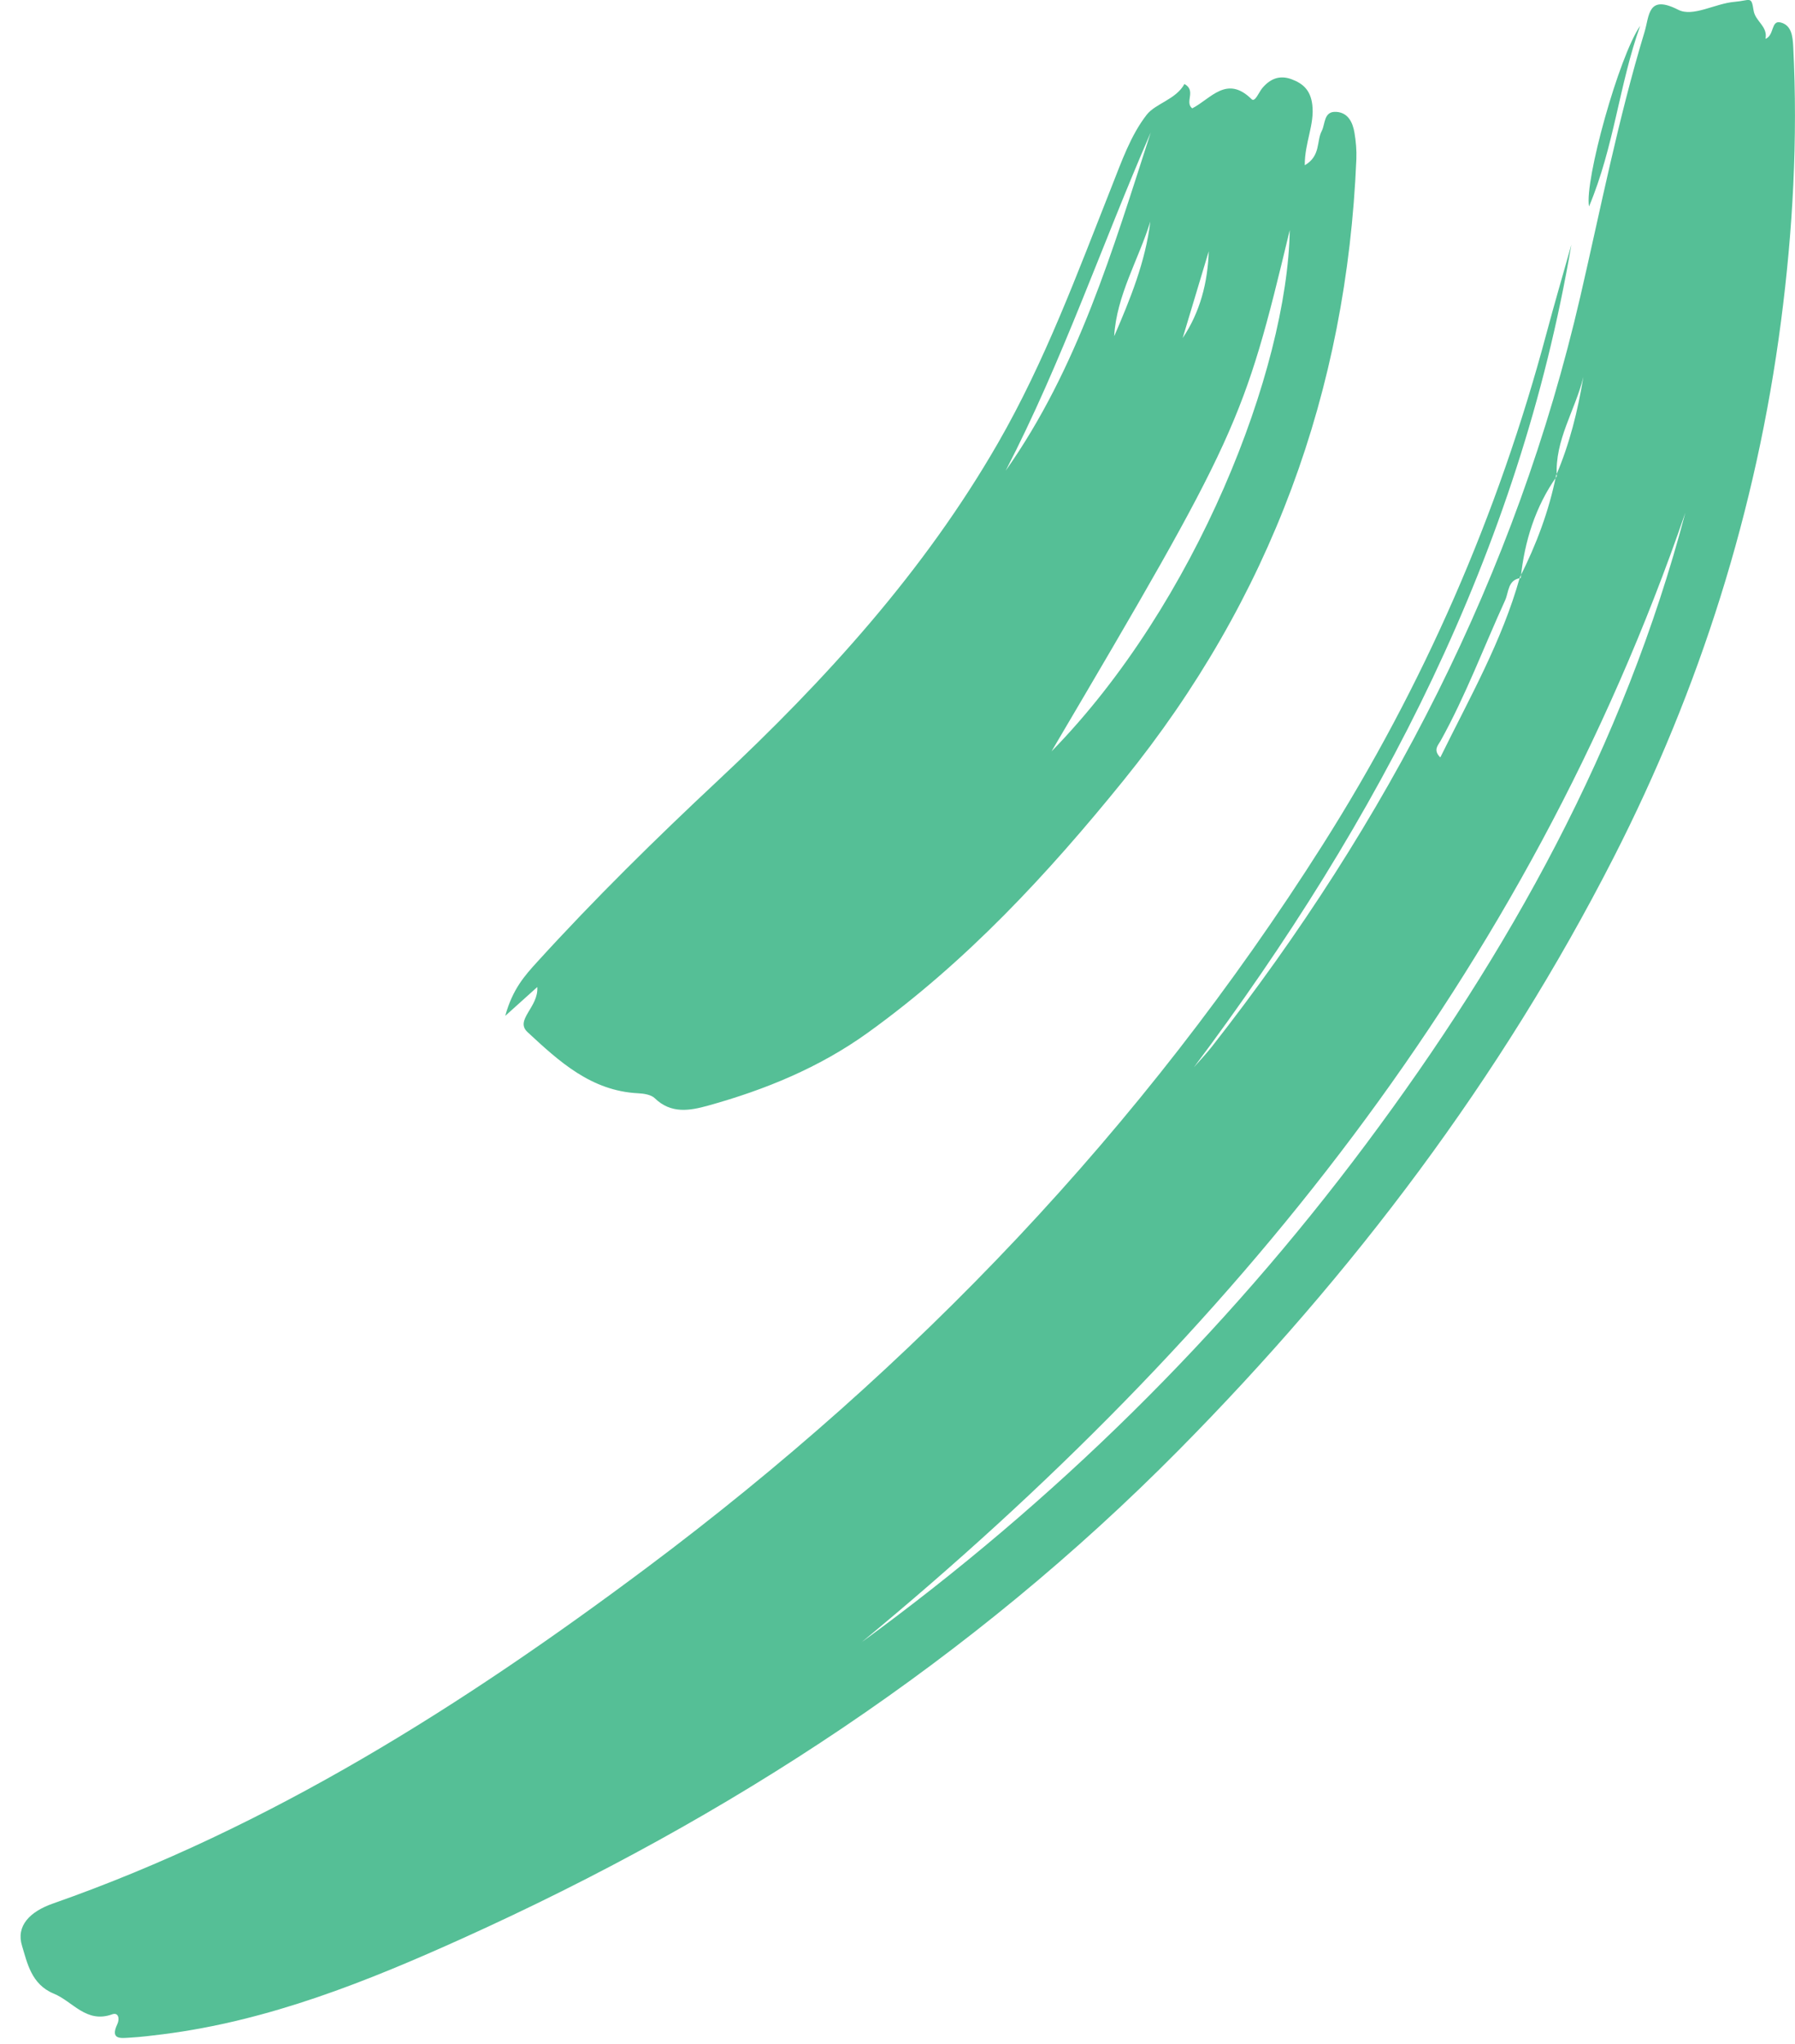 <svg xmlns="http://www.w3.org/2000/svg" width="87" height="99" viewBox="0 0 87 99" fill="none"><path fill-rule="evenodd" clip-rule="evenodd" d="M41.762 79.544C51.114 72.722 59.275 64.694 66.205 55.42C73.148 46.129 78.709 36.133 81.685 24.833C73.998 47.199 59.733 64.719 41.762 79.544ZM75.456 23.065C74.413 24.546 73.892 26.212 73.706 27.998C73.071 28.083 73.131 28.682 72.951 29.076C71.912 31.35 71.038 33.7 69.818 35.892C69.707 36.093 69.444 36.327 69.809 36.688C71.229 33.8 72.805 31.044 73.665 27.96C74.457 26.392 75.073 24.76 75.421 23.029C76.076 21.498 76.475 19.896 76.742 18.259C76.352 19.871 75.346 21.318 75.456 23.065ZM76.161 11.852C73.626 26.735 66.851 39.709 57.866 51.696C58.159 51.361 58.469 51.039 58.743 50.689C67.25 39.84 73.473 27.867 76.597 14.354C77.587 10.075 78.43 5.759 79.707 1.55C79.949 0.75 79.855 -0.283 81.344 0.475C82.058 0.838 83.124 0.168 84.07 0.089C84.839 0.025 84.882 -0.216 84.992 0.502C85.074 1.041 85.693 1.273 85.569 1.881C86.007 1.712 85.827 0.967 86.303 1.088C86.829 1.221 86.889 1.746 86.915 2.273C87.139 6.724 86.898 11.148 86.322 15.565C85.13 24.698 82.393 33.346 78.213 41.529C72.742 52.238 65.578 61.702 57.135 70.235C47.097 80.38 35.388 88.034 22.448 93.876C17.78 95.983 13.035 97.884 7.899 98.534C7.372 98.6 6.843 98.667 6.312 98.697C5.885 98.721 5.318 98.824 5.686 98.046C5.811 97.782 5.739 97.46 5.439 97.568C4.182 98.022 3.534 96.947 2.603 96.565C1.512 96.116 1.317 95.06 1.068 94.252C0.769 93.282 1.447 92.594 2.566 92.202C13.124 88.501 22.46 82.58 31.356 75.928C44.34 66.217 55.393 54.661 64.106 40.924C68.993 33.22 72.604 24.949 74.96 16.128C75.343 14.698 75.76 13.278 76.161 11.852Z" fill="#55BF96"></path><path fill-rule="evenodd" clip-rule="evenodd" d="M57.322 16.374C58.165 15.121 58.537 13.688 58.586 12.17C58.165 13.572 57.743 14.973 57.322 16.374ZM55.753 10.736C55.172 12.6 54.119 14.302 54.002 16.286C54.78 14.489 55.517 12.681 55.753 10.736ZM55.774 6.416C53.402 11.865 51.487 17.501 48.744 22.798C52.255 17.824 53.936 12.086 55.774 6.416ZM50.965 36.394C57.966 29.248 62.395 17.919 62.512 11.144C60.278 20.47 59.995 21.086 50.965 36.394ZM26.041 47.809C25.561 48.241 25.186 48.578 24.488 49.206C24.843 47.911 25.437 47.253 26.031 46.6C28.819 43.539 31.77 40.638 34.796 37.808C40.019 32.923 44.794 27.674 48.375 21.453C50.653 17.497 52.217 13.238 53.887 9.021C54.361 7.825 54.802 6.555 55.576 5.561C56.006 5.009 56.995 4.822 57.407 4.068C58.001 4.394 57.4 4.949 57.785 5.249C58.686 4.786 59.456 3.613 60.663 4.805C60.829 4.968 61.016 4.461 61.184 4.263C61.567 3.811 62.023 3.627 62.593 3.836C63.169 4.048 63.52 4.38 63.604 5.073C63.721 6.033 63.235 6.899 63.239 8.005C64.019 7.552 63.803 6.837 64.06 6.349C64.239 6.007 64.149 5.377 64.77 5.419C65.341 5.457 65.563 5.929 65.647 6.422C65.719 6.843 65.757 7.279 65.74 7.706C65.273 18.943 61.585 29.001 54.456 37.799C50.784 42.332 46.836 46.589 42.057 50.025C39.713 51.71 37.088 52.785 34.322 53.553C33.427 53.801 32.525 53.961 31.736 53.196C31.557 53.022 31.207 52.969 30.931 52.955C28.647 52.845 27.082 51.396 25.567 49.991C24.935 49.404 26.114 48.783 26.041 47.809Z" fill="#55BF96"></path><path fill-rule="evenodd" clip-rule="evenodd" d="M79.496 1.25C78.479 4.09 78.237 7.099 77.017 10.001C76.787 8.774 78.466 2.728 79.496 1.25Z" fill="#55BF96"></path></svg>